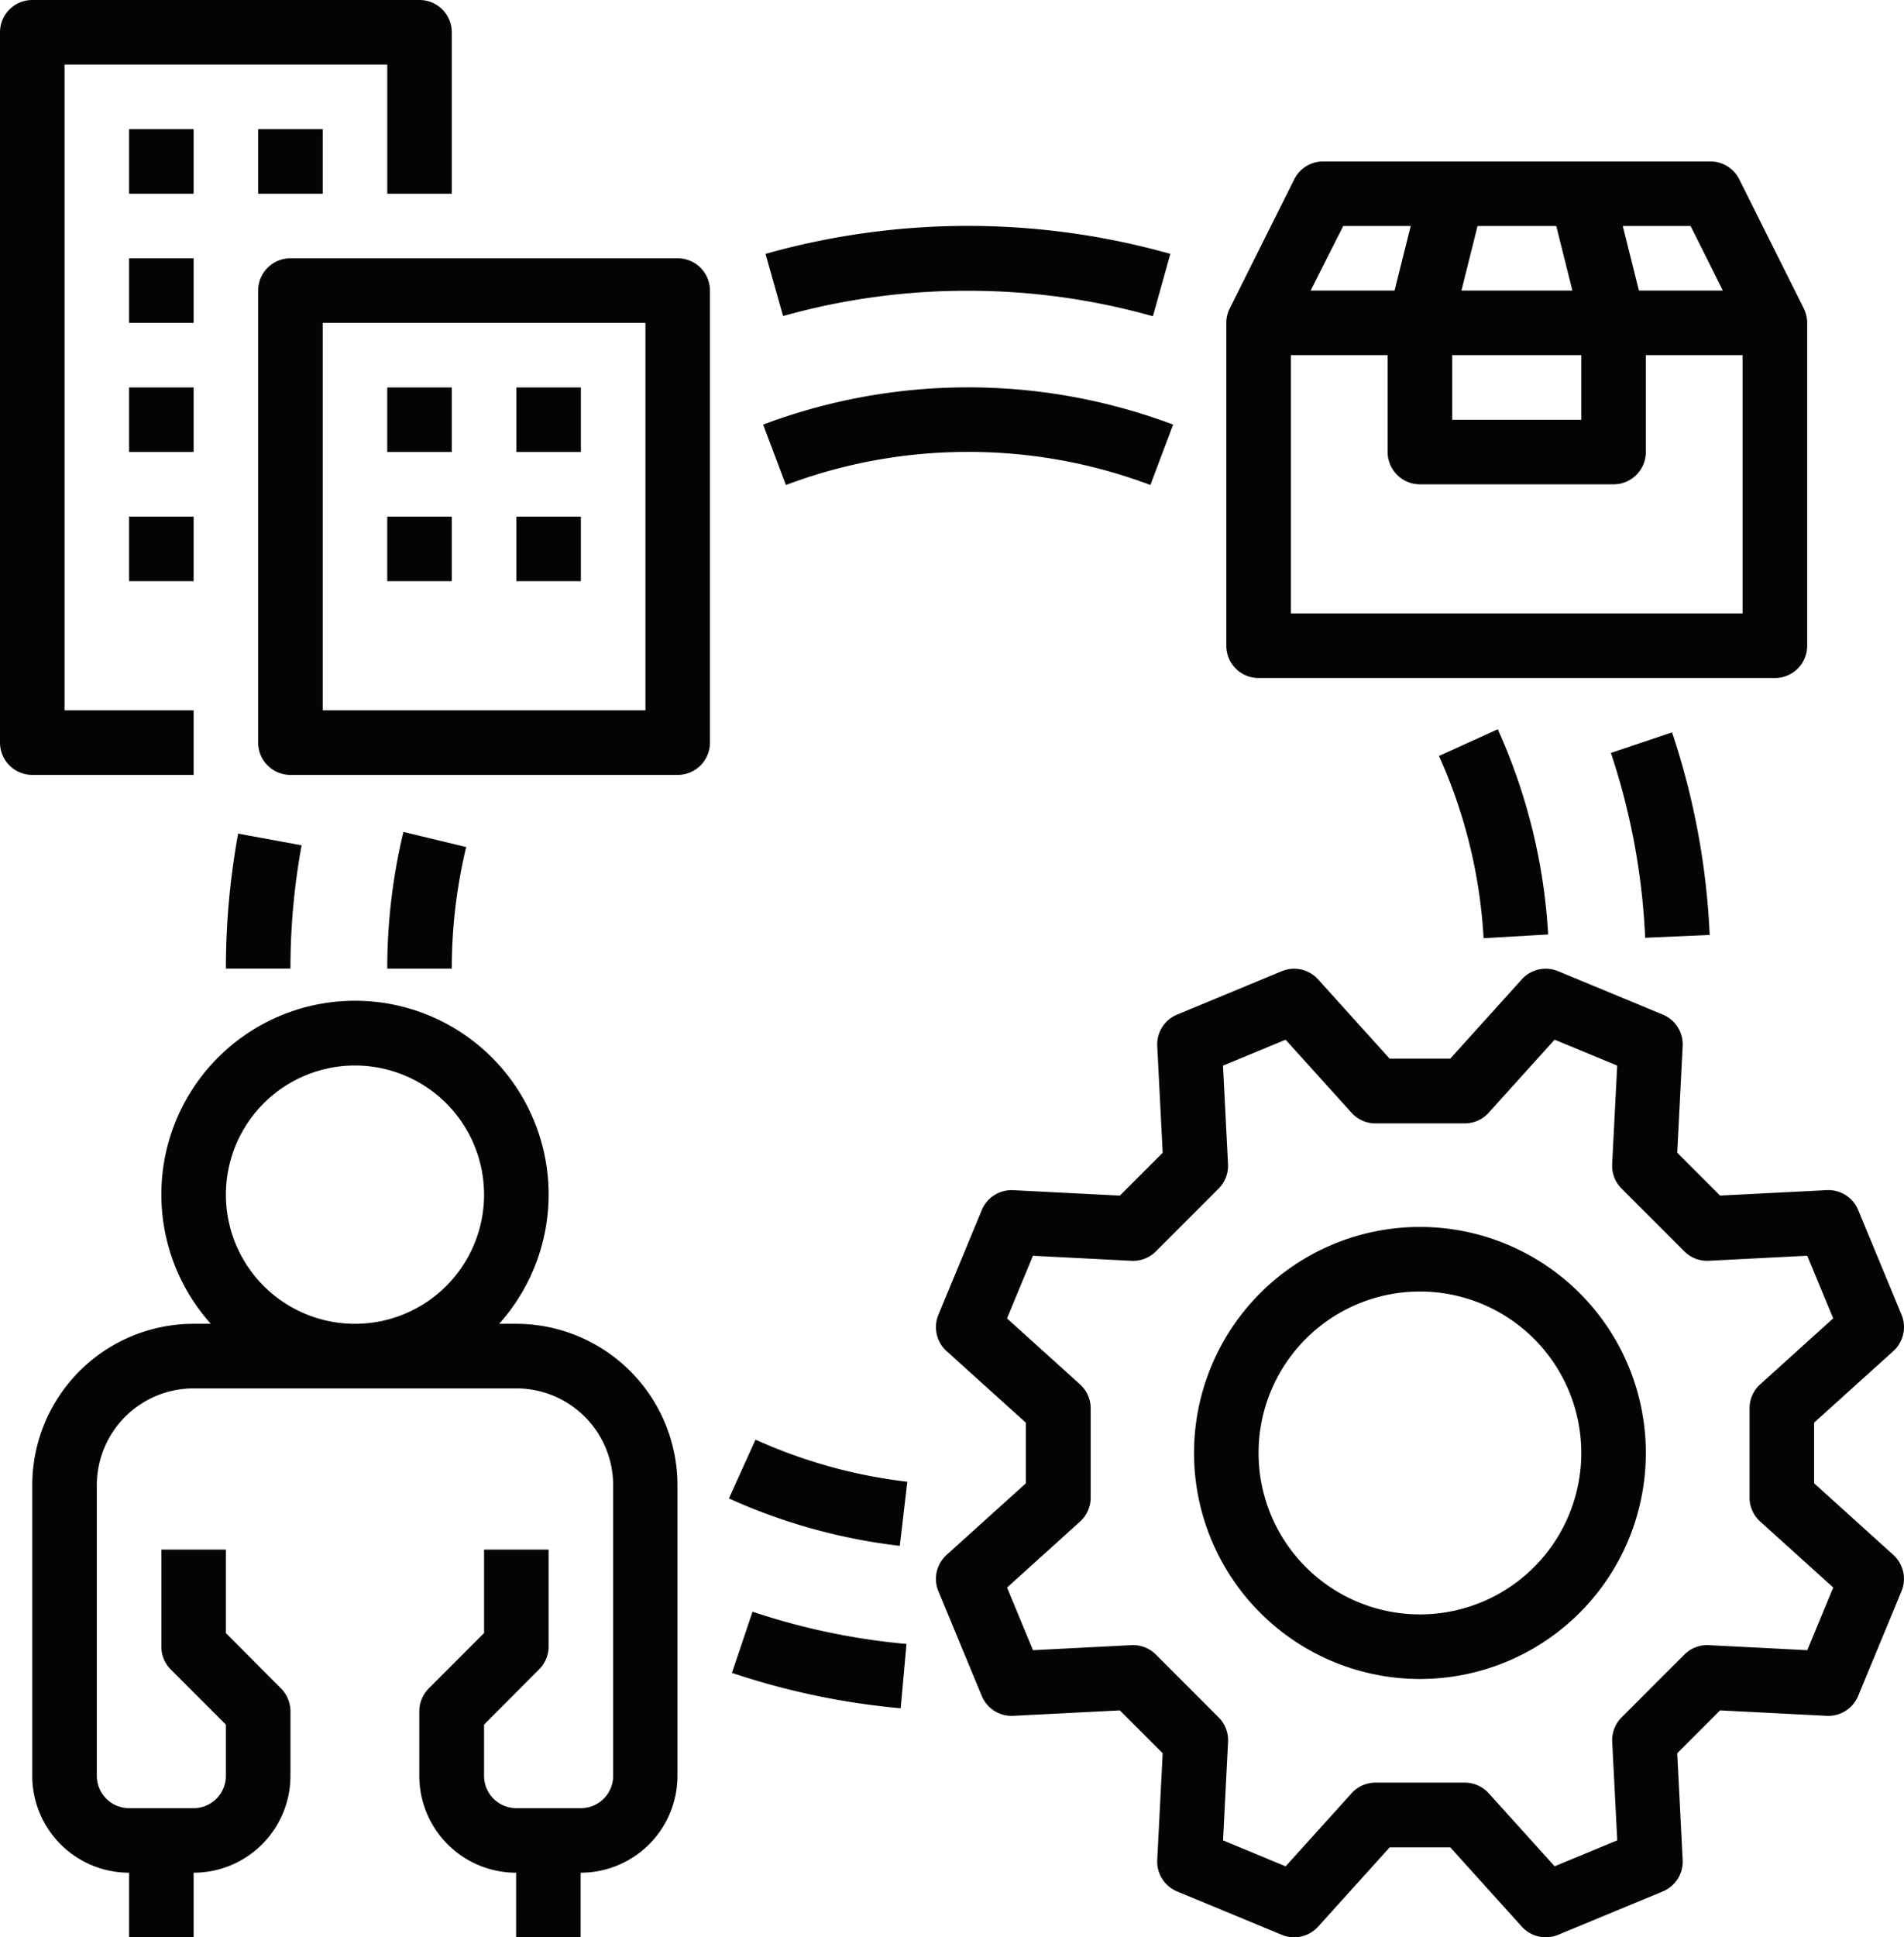 <svg id="optimized-supply-chain" xmlns="http://www.w3.org/2000/svg" width="41.3" height="42" viewBox="0 0 41.3 42">
  <path id="Path_9266" data-name="Path 9266" d="M267.051,267.158v-1.314l1.719-1.552a.7.7,0,0,0,.178-.787l-.941-2.271a.7.7,0,0,0-.682-.431l-2.314.118-.929-.929.118-2.313a.7.7,0,0,0-.431-.682l-2.271-.941a.7.7,0,0,0-.788.178l-1.552,1.719h-1.314l-1.552-1.719a.7.7,0,0,0-.787-.178l-2.271.941a.7.7,0,0,0-.431.682l.118,2.314-.929.929-2.313-.118a.7.7,0,0,0-.682.431l-.941,2.271a.7.7,0,0,0,.178.787l1.719,1.552v1.314l-1.719,1.552a.7.7,0,0,0-.178.787l.941,2.271a.7.7,0,0,0,.682.431l2.313-.118.929.929-.118,2.313a.7.7,0,0,0,.431.683l2.271.941a.7.7,0,0,0,.788-.178l1.552-1.719h1.314l1.552,1.719a.7.7,0,0,0,.787.178l2.271-.941a.7.7,0,0,0,.431-.683l-.118-2.313.929-.929,2.313.118a.7.7,0,0,0,.682-.431l.941-2.271a.7.7,0,0,0-.178-.787Zm-.148,3.619-2.131-.109a.7.7,0,0,0-.531.2l-1.369,1.369a.7.7,0,0,0-.2.531l.109,2.131-1.358.563-1.43-1.583a.7.7,0,0,0-.52-.231h-1.936a.7.7,0,0,0-.519.231l-1.43,1.584-1.358-.563.109-2.131a.7.7,0,0,0-.2-.531l-1.369-1.37a.7.7,0,0,0-.531-.2l-2.131.109-.563-1.358,1.583-1.43a.7.7,0,0,0,.231-.52v-1.936a.7.7,0,0,0-.231-.519l-1.584-1.43.563-1.358,2.131.109a.7.7,0,0,0,.531-.2l1.369-1.369a.7.7,0,0,0,.2-.531l-.109-2.131,1.358-.562,1.43,1.583a.7.7,0,0,0,.52.231h1.936a.7.7,0,0,0,.519-.231l1.43-1.584,1.358.562-.109,2.131a.7.7,0,0,0,.2.531l1.369,1.369a.7.7,0,0,0,.531.2l2.131-.109.563,1.358-1.583,1.43a.7.7,0,0,0-.231.52v1.936a.7.7,0,0,0,.231.519l1.584,1.43Z" transform="translate(-227.701 -235.001)" fill="#030405"/>
  <path id="Path_9267" data-name="Path 9267" d="M316.9,320a4.9,4.9,0,1,0,4.9,4.9,4.9,4.9,0,0,0-4.9-4.9Zm0,8.4a3.5,3.5,0,1,1,3.5-3.5,3.5,3.5,0,0,1-3.5,3.5Z" transform="translate(-286.1 -293.4)" fill="#030405"/>
  <path id="Path_9268" data-name="Path 9268" d="M73.642,222.808l-1.377-.253A16.243,16.243,0,0,0,72,225.481h1.4a14.844,14.844,0,0,1,.243-2.677Z" transform="translate(-67.1 -204.482)" fill="#030405"/>
  <path id="Path_9269" data-name="Path 9269" d="M197.456,416.642a16.048,16.048,0,0,0,3.66.767l.126-1.394a14.647,14.647,0,0,1-3.34-.7Z" transform="translate(-181.579 -380.374)" fill="#030405"/>
  <path id="Path_9270" data-name="Path 9270" d="M416.064,201.91l1.4-.062a16.062,16.062,0,0,0-.816-4.391l-1.327.445A14.663,14.663,0,0,1,416.064,201.91Z" transform="translate(-380.379 -181.579)" fill="#030405"/>
  <path id="Path_9271" data-name="Path 9271" d="M210.213,73.4a14.729,14.729,0,0,1,4.009.553L214.6,72.6a16.2,16.2,0,0,0-8.781,0l.381,1.348a14.732,14.732,0,0,1,4.013-.548Z" transform="translate(-189.214 -67.096)" fill="#030405"/>
  <path id="Path_9272" data-name="Path 9272" d="M320.7,67.2h11.2a.7.7,0,0,0,.7-.7v-7a.7.7,0,0,0-.074-.313h0l-1.4-2.8A.7.7,0,0,0,330.5,56h-8.4a.7.7,0,0,0-.626.387l-1.4,2.8h0A.7.7,0,0,0,320,59.5v7A.7.7,0,0,0,320.7,67.2Zm10.5-1.4h-9.8V60.2h2.1v2.1a.7.7,0,0,0,.7.7h4.2a.7.7,0,0,0,.7-.7V60.2h2.1Zm-3.5-5.6v1.4h-2.8V60.2Zm-2.6-1.4.35-1.4h1.707l.35,1.4Zm5.671,0H328.95l-.35-1.4h1.471Zm-8.235-1.4H324l-.35,1.4h-1.821Z" transform="translate(-293.4 -52.5)" fill="#030405"/>
  <path id="Path_9273" data-name="Path 9273" d="M20.2,32.8V31.4H17.4v-14h7v2.8h1.4V16.7a.7.7,0,0,0-.7-.7H16.7a.7.7,0,0,0-.7.7V32.1a.7.7,0,0,0,.7.7Z" transform="translate(-16 -16)" fill="#030405"/>
  <path id="Path_9274" data-name="Path 9274" d="M48,48h1.4v1.4H48Z" transform="translate(-45.2 -45.2)" fill="#030405"/>
  <path id="Path_9275" data-name="Path 9275" d="M80,48h1.4v1.4H80Z" transform="translate(-74.4 -45.2)" fill="#030405"/>
  <path id="Path_9276" data-name="Path 9276" d="M48,80h1.4v1.4H48Z" transform="translate(-45.2 -74.4)" fill="#030405"/>
  <path id="Path_9277" data-name="Path 9277" d="M48,112h1.4v1.4H48Z" transform="translate(-45.2 -103.6)" fill="#030405"/>
  <path id="Path_9278" data-name="Path 9278" d="M48,144h1.4v1.4H48Z" transform="translate(-45.2 -132.8)" fill="#030405"/>
  <path id="Path_9279" data-name="Path 9279" d="M89.1,80H80.7a.7.7,0,0,0-.7.7v9.8a.7.7,0,0,0,.7.7h8.4a.7.7,0,0,0,.7-.7V80.7a.7.7,0,0,0-.7-.7Zm-.7,9.8h-7V81.4h7Z" transform="translate(-74.4 -74.4)" fill="#030405"/>
  <path id="Path_9280" data-name="Path 9280" d="M112,144h1.4v1.4H112Z" transform="translate(-103.6 -132.8)" fill="#030405"/>
  <path id="Path_9281" data-name="Path 9281" d="M144,144h1.4v1.4H144Z" transform="translate(-132.8 -132.8)" fill="#030405"/>
  <path id="Path_9282" data-name="Path 9282" d="M112,112h1.4v1.4H112Z" transform="translate(-103.6 -103.6)" fill="#030405"/>
  <path id="Path_9283" data-name="Path 9283" d="M144,112h1.4v1.4H144Z" transform="translate(-132.8 -103.6)" fill="#030405"/>
  <path id="Path_9284" data-name="Path 9284" d="M34.5,270.961h-.373a4.2,4.2,0,1,0-6.254,0H27.5a3.5,3.5,0,0,0-3.5,3.5v6.3a2.1,2.1,0,0,0,2.1,2.1v1.4h1.4v-1.4a2.1,2.1,0,0,0,2.1-2.1v-1.4a.7.7,0,0,0-.205-.495l-1.195-1.2v-1.81H26.8v2.1a.7.7,0,0,0,.205.5l1.195,1.195v1.11a.7.7,0,0,1-.7.7H26.1a.7.7,0,0,1-.7-.7v-6.3a2.1,2.1,0,0,1,2.1-2.1h7a2.1,2.1,0,0,1,2.1,2.1v6.3a.7.7,0,0,1-.7.7H34.5a.7.7,0,0,1-.7-.7v-1.11l1.195-1.2a.7.7,0,0,0,.205-.495v-2.1H33.8v1.81l-1.2,1.2a.7.7,0,0,0-.205.495v1.4a2.1,2.1,0,0,0,2.1,2.1v1.4h1.4v-1.4a2.1,2.1,0,0,0,2.1-2.1v-6.3a3.5,3.5,0,0,0-3.495-3.5Zm-6.3-2.8a2.8,2.8,0,1,1,2.8,2.8,2.8,2.8,0,0,1-2.8-2.8Z" transform="translate(-23.3 -242.261)" fill="#030405"/>
  <path id="Path_9285" data-name="Path 9285" d="M112.351,222.124a12.656,12.656,0,0,0-.351,2.964h1.4a11.255,11.255,0,0,1,.312-2.636Z" transform="translate(-103.6 -204.088)" fill="#030405"/>
  <path id="Path_9286" data-name="Path 9286" d="M196.7,373.959a12.515,12.515,0,0,0,3.707,1.028l.163-1.39a11.117,11.117,0,0,1-3.293-.913Z" transform="translate(-180.889 -341.473)" fill="#030405"/>
  <path id="Path_9287" data-name="Path 9287" d="M373.655,201.229l1.4-.081a12.506,12.506,0,0,0-1.093-4.448l-1.275.578A11.111,11.111,0,0,1,373.655,201.229Z" transform="translate(-341.474 -180.889)" fill="#030405"/>
  <path id="Path_9288" data-name="Path 9288" d="M209.623,113.4a11.156,11.156,0,0,1,3.953.717l.494-1.31a12.65,12.65,0,0,0-8.894,0l.494,1.31A11.156,11.156,0,0,1,209.623,113.4Z" transform="translate(-188.623 -103.602)" fill="#030405"/>
</svg>
